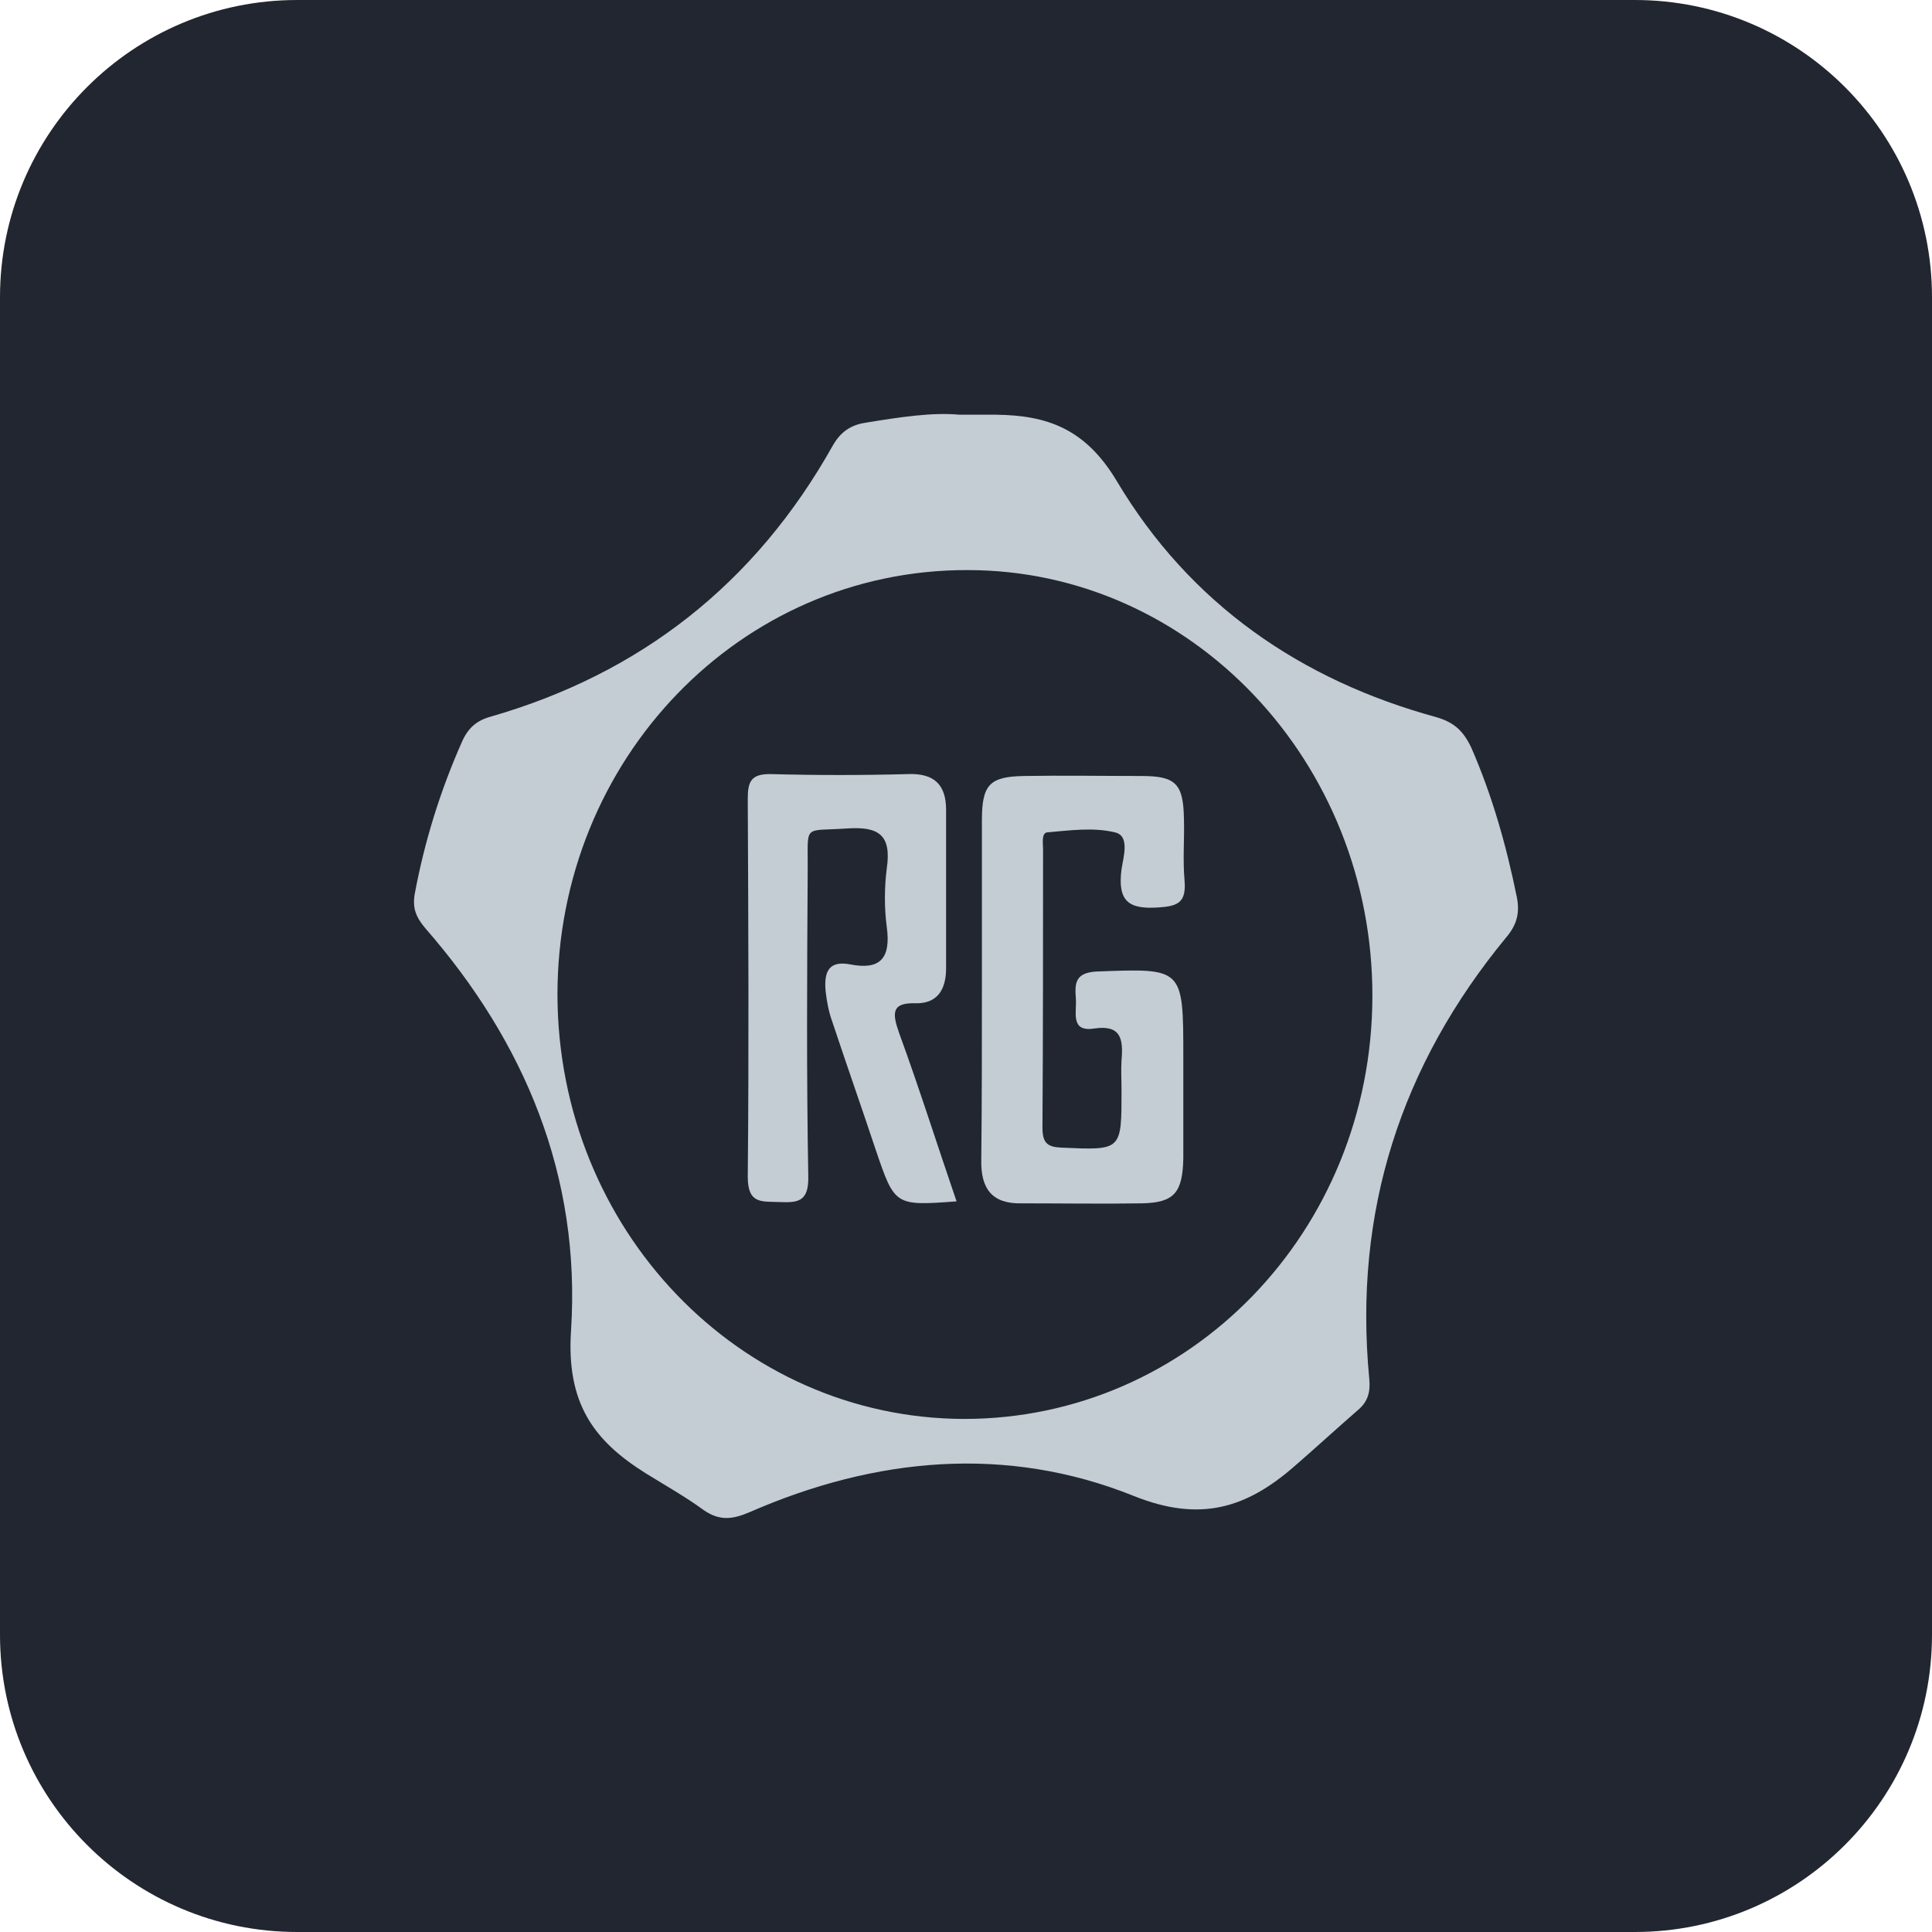 <svg width="52" height="52" viewBox="0 0 52 52" fill="none" xmlns="http://www.w3.org/2000/svg">
<path d="M0 8C0 3.582 3.582 0 8 0H44C48.418 0 52 3.582 52 8V44C52 48.418 48.418 52 44 52H8C3.582 52 0 48.418 0 44V8Z" fill="#222630"/>
<path d="M25.829 11.162C26.245 11.162 26.528 11.162 26.811 11.162C28.174 11.179 29.205 11.527 30.053 12.939C32.032 16.268 35.025 18.307 38.65 19.3C39.133 19.439 39.382 19.666 39.598 20.119C40.163 21.409 40.546 22.768 40.829 24.162C40.912 24.598 40.812 24.912 40.529 25.243C37.719 28.658 36.422 32.597 36.854 37.111C36.888 37.459 36.821 37.72 36.555 37.947C35.973 38.452 35.424 38.958 34.842 39.463C33.545 40.596 32.298 40.979 30.519 40.265C27.093 38.888 23.568 39.219 20.176 40.7C19.727 40.892 19.377 40.944 18.945 40.648C18.446 40.282 17.914 39.986 17.382 39.655C15.985 38.783 15.237 37.773 15.37 35.803C15.636 31.656 14.123 28.048 11.445 24.981C11.196 24.685 11.096 24.441 11.163 24.058C11.429 22.629 11.861 21.252 12.443 19.945C12.61 19.579 12.842 19.387 13.225 19.283C17.216 18.132 20.325 15.727 22.421 11.981C22.653 11.58 22.953 11.423 23.335 11.371C24.2 11.231 25.081 11.092 25.829 11.162ZM25.946 38.191C32.032 38.191 36.921 33.137 36.938 26.828C36.954 20.503 32.065 15.344 26.046 15.344C19.926 15.327 15.004 20.433 15.004 26.776C15.021 33.085 19.893 38.173 25.946 38.191Z" fill="#C4CCD4"/>
<path d="M26.428 26.602C26.428 25.086 26.428 23.587 26.428 22.071C26.428 21.112 26.644 20.903 27.559 20.886C28.606 20.868 29.671 20.886 30.718 20.886C31.649 20.886 31.849 21.095 31.866 22.036C31.882 22.594 31.832 23.134 31.882 23.692C31.932 24.284 31.716 24.389 31.184 24.424C30.402 24.476 30.07 24.284 30.186 23.395C30.236 23.064 30.419 22.489 30.003 22.402C29.421 22.263 28.806 22.35 28.191 22.402C28.024 22.419 28.074 22.698 28.074 22.855C28.074 25.347 28.074 27.839 28.058 30.349C28.058 30.767 28.191 30.872 28.573 30.889C30.203 30.959 30.186 30.976 30.186 29.321C30.186 29.059 30.169 28.798 30.186 28.536C30.236 27.961 30.169 27.578 29.454 27.682C28.789 27.787 28.989 27.229 28.956 26.863C28.922 26.445 28.956 26.184 29.504 26.149C31.849 26.062 31.849 26.027 31.849 28.467C31.849 29.373 31.849 30.262 31.849 31.168C31.832 32.109 31.6 32.37 30.735 32.388C29.654 32.405 28.573 32.388 27.492 32.388C26.711 32.405 26.395 32.004 26.411 31.22C26.428 29.669 26.428 28.136 26.428 26.602Z" fill="#C4CCD4"/>
<path d="M25.746 32.335C24.083 32.457 24.083 32.457 23.568 30.941C23.185 29.791 22.786 28.658 22.404 27.508C22.304 27.229 22.254 26.968 22.221 26.672C22.171 26.114 22.337 25.853 22.886 25.957C23.684 26.114 23.984 25.8 23.867 24.946C23.801 24.441 23.801 23.901 23.867 23.378C24 22.472 23.651 22.245 22.82 22.297C21.572 22.385 21.755 22.141 21.739 23.483C21.722 26.201 21.706 28.937 21.755 31.656C21.772 32.37 21.456 32.37 20.957 32.353C20.491 32.335 20.126 32.405 20.126 31.673C20.159 28.275 20.142 24.894 20.126 21.496C20.126 21.025 20.226 20.834 20.724 20.834C21.971 20.868 23.219 20.868 24.466 20.834C25.114 20.816 25.464 21.095 25.464 21.792C25.464 23.221 25.464 24.633 25.464 26.062C25.464 26.654 25.214 27.02 24.632 27.003C23.984 26.985 24.017 27.282 24.2 27.804C24.748 29.303 25.214 30.784 25.746 32.335Z" fill="#C4CCD4"/>
</svg>
